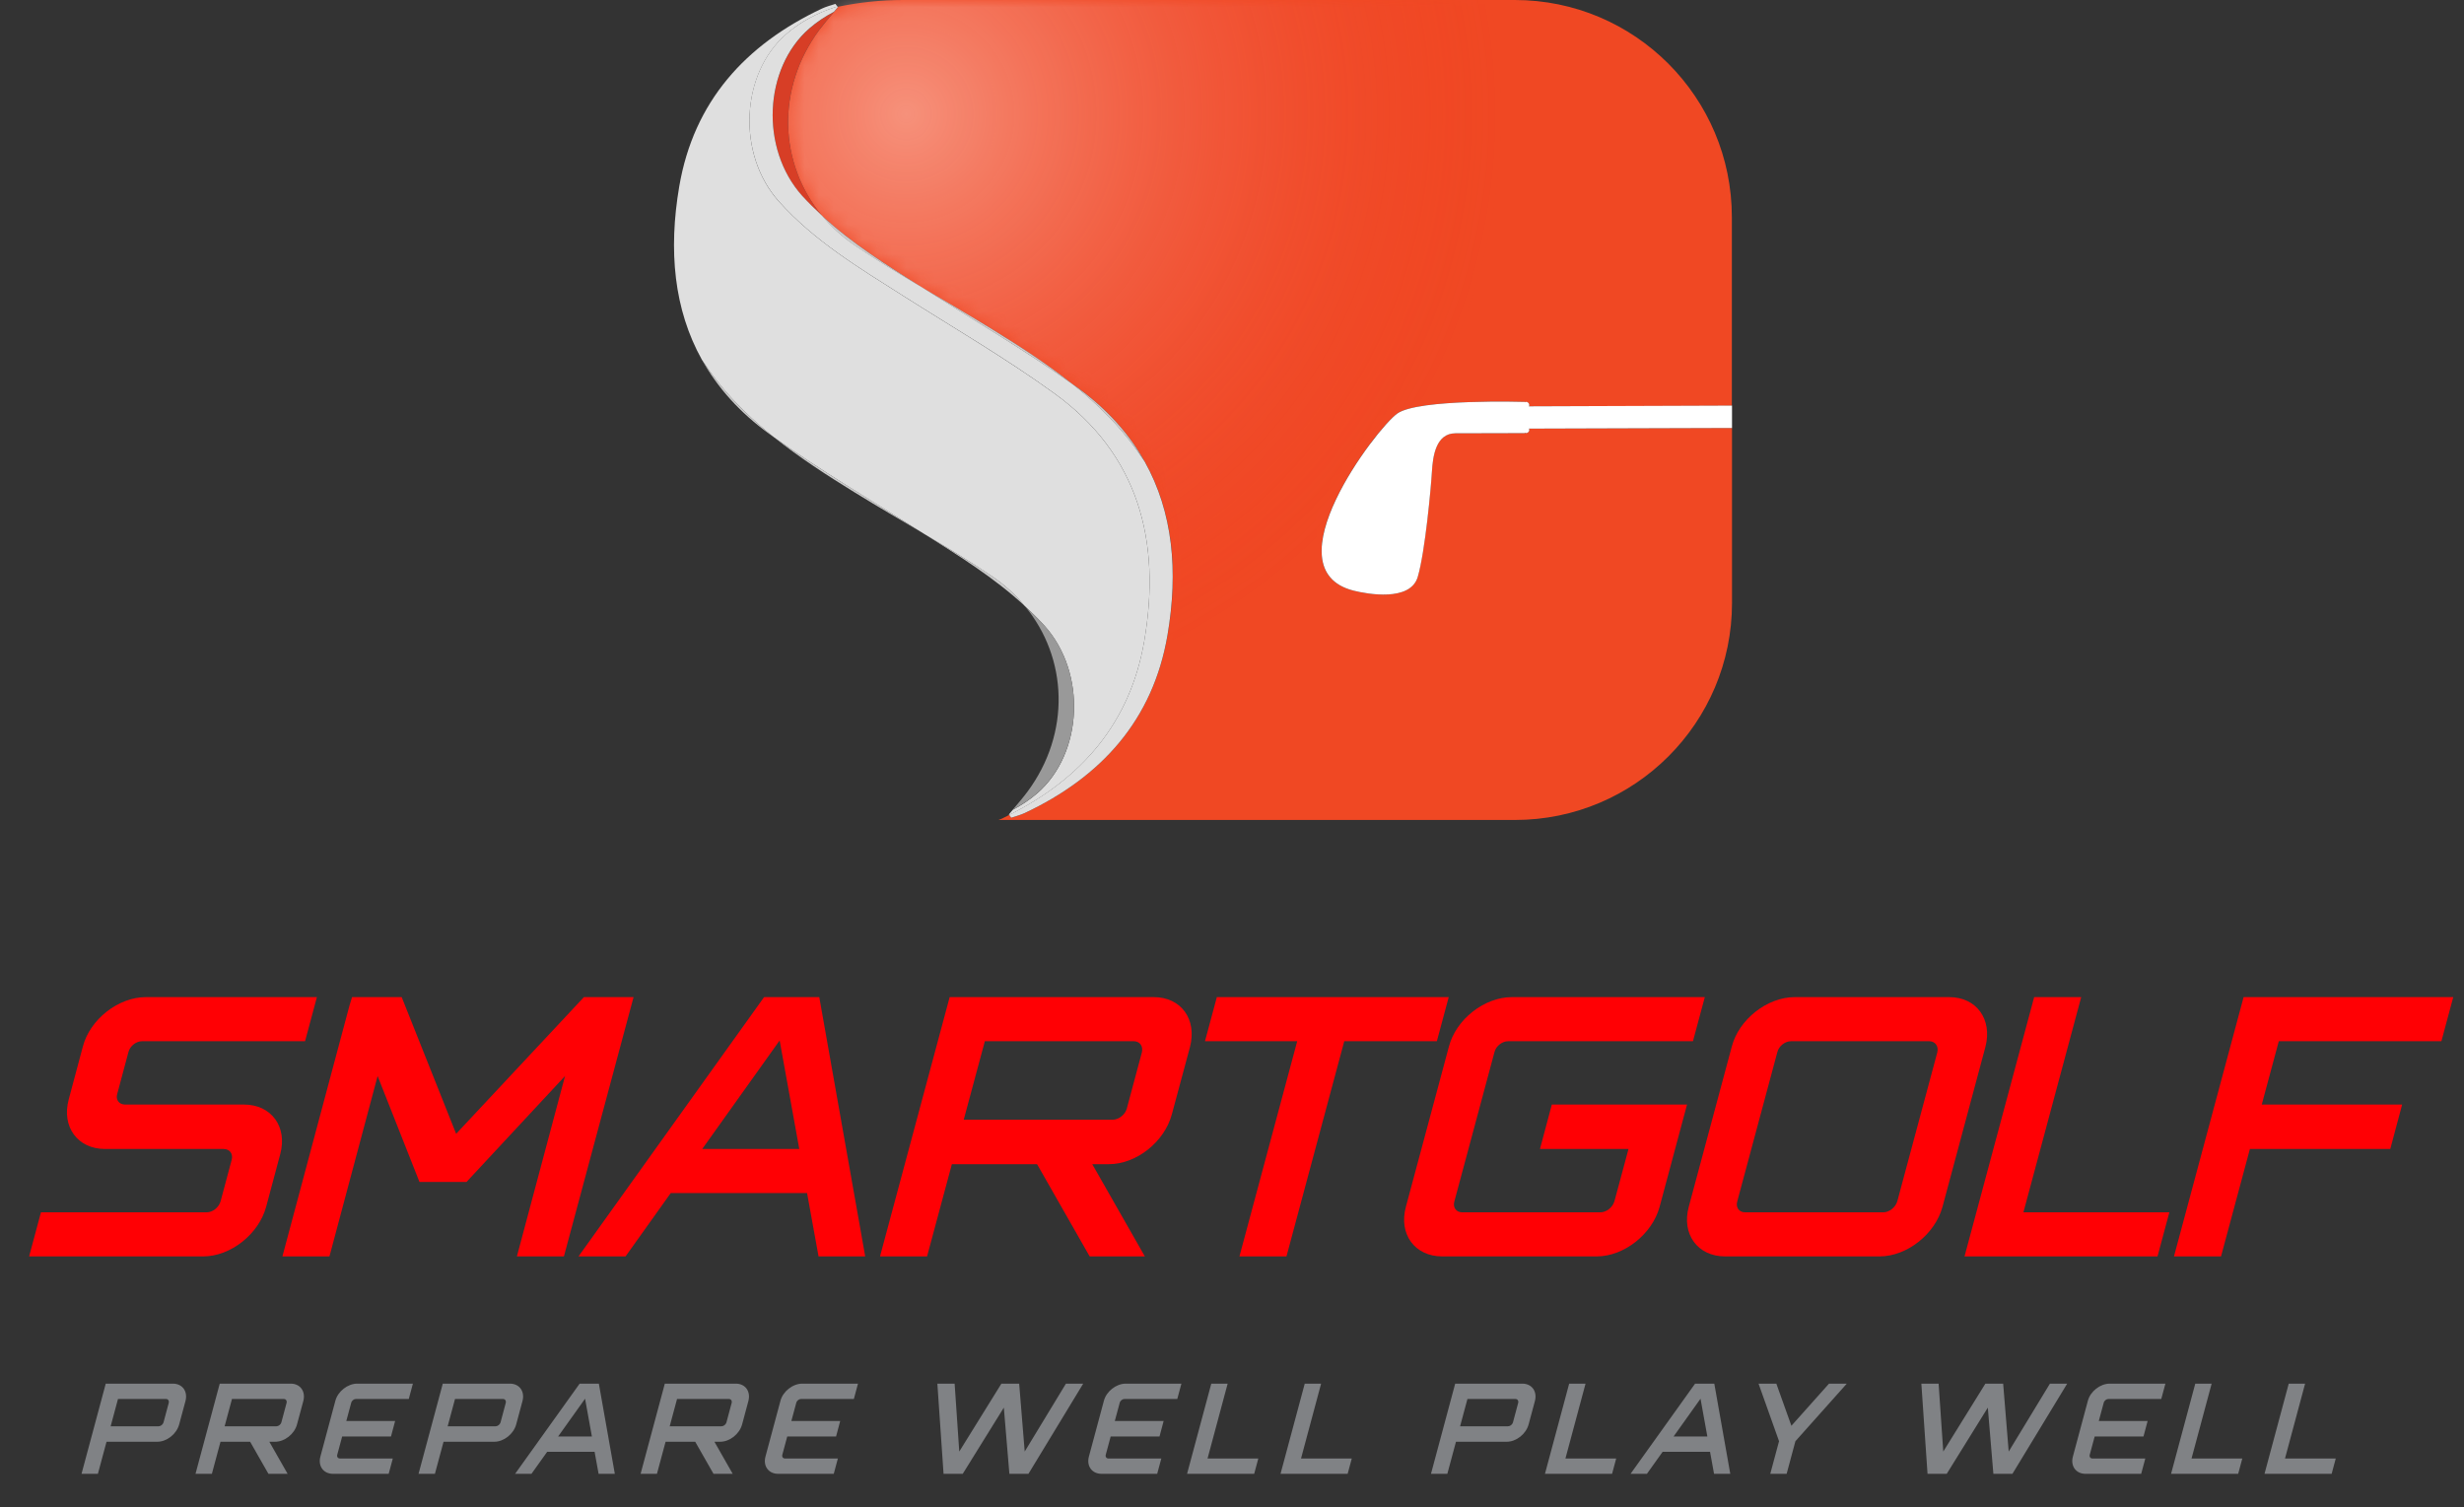 <svg width="170" height="104" viewBox="0 0 170 104" fill="none" xmlns="http://www.w3.org/2000/svg">
<rect x="0" y="0" width="170" height="104" fill="#333333" stroke="none"/>
<path d="M105.509 29.65C105.509 29.778 105.403 29.883 105.275 29.883C105.248 29.883 105.225 29.861 105.198 29.85V29.883C105.198 29.883 101.753 29.894 100.403 29.894C99.053 29.9 98.848 31.494 98.787 32.556C98.725 33.611 98.32 38.083 97.809 39.806C97.298 41.528 94.331 40.994 93.381 40.75C87.564 39.267 94.948 29.55 96.403 28.528C97.859 27.5 105.198 27.728 105.198 27.728V27.761C105.225 27.75 105.242 27.728 105.275 27.728C105.403 27.728 105.509 27.828 105.509 27.961C105.509 27.994 105.487 28.011 105.475 28.039L119.487 27.994V14.978C119.487 6.706 112.781 0 104.509 0H81.314H62.559H62.303C60.759 0 59.253 0.167 57.792 0.472C57.798 0.483 57.809 0.489 57.814 0.5C57.725 0.606 57.631 0.717 57.542 0.822C57.192 1.233 56.842 1.644 56.52 2.072C53.536 6.1 53.72 11.283 56.714 14.889C58.814 16.828 61.248 18.333 63.664 19.867C65.264 20.817 66.875 21.75 68.459 22.722C70.364 23.9 72.248 25.117 73.992 26.506C74.098 26.583 74.209 26.656 74.32 26.728C76.398 28.228 77.92 29.956 78.987 31.856C80.931 35.328 81.314 39.4 80.553 43.822C79.553 49.678 75.987 53.6 70.714 56.089C70.42 56.228 70.092 56.311 69.781 56.417C69.731 56.35 69.686 56.289 69.636 56.222C69.464 56.311 69.292 56.4 69.12 56.483C69.042 56.517 68.964 56.544 68.886 56.572H104.52C112.792 56.572 119.498 49.867 119.498 41.594V29.528L105.481 29.572C105.487 29.6 105.509 29.622 105.509 29.65Z" fill="#F04823"/>
<mask id="mask0_469_11967" style="mask-type:luminance" maskUnits="userSpaceOnUse" x="54" y="0" width="66" height="57">
<path d="M105.425 29.65C105.425 29.778 105.32 29.883 105.192 29.883C105.164 29.883 105.142 29.861 105.114 29.85V29.883C105.114 29.883 101.67 29.894 100.32 29.894C98.97 29.9 98.764 31.494 98.703 32.556C98.642 33.611 98.237 38.083 97.725 39.806C97.214 41.528 94.248 40.994 93.298 40.75C87.481 39.267 94.864 29.55 96.32 28.528C97.775 27.5 105.114 27.728 105.114 27.728V27.761C105.142 27.75 105.159 27.728 105.192 27.728C105.32 27.728 105.425 27.828 105.425 27.961C105.425 27.994 105.403 28.011 105.392 28.039L119.403 27.994V14.978C119.403 6.706 112.698 0 104.425 0H81.231H62.47H62.214C60.67 0 59.164 0.167 57.703 0.472C57.709 0.483 57.72 0.489 57.725 0.5C57.636 0.606 57.542 0.717 57.453 0.822C57.103 1.233 56.753 1.644 56.431 2.072C53.448 6.1 53.631 11.283 56.625 14.889C58.725 16.828 61.159 18.333 63.575 19.867C65.175 20.817 66.787 21.75 68.37 22.722C70.275 23.9 72.159 25.117 73.903 26.506C74.009 26.583 74.12 26.656 74.231 26.728C76.309 28.228 77.831 29.956 78.898 31.856C80.842 35.328 81.225 39.4 80.464 43.822C79.464 49.678 75.898 53.6 70.625 56.089C70.331 56.228 70.003 56.311 69.692 56.417C69.642 56.35 69.598 56.289 69.548 56.222C69.375 56.311 69.203 56.4 69.031 56.483C68.953 56.517 68.875 56.544 68.798 56.572H104.431C112.703 56.572 119.409 49.867 119.409 41.594V29.528L105.392 29.572C105.403 29.6 105.425 29.622 105.425 29.65Z" fill="white"/>
</mask>
<g mask="url(#mask0_469_11967)">
<path d="M62.509 49.228C85.373 49.228 103.909 30.692 103.909 7.828C103.909 -15.037 85.373 -33.572 62.509 -33.572C39.644 -33.572 21.109 -15.037 21.109 7.828C21.109 30.692 39.644 49.228 62.509 49.228Z" fill="url(#paint0_radial_469_11967)"/>
</g>
<path d="M78.948 44.217C80.12 37.378 78.587 31.361 72.714 27.122C69.375 24.711 65.792 22.622 62.309 20.411C59.27 18.483 56.175 16.622 53.742 13.906C50.831 10.656 51.092 5.111 54.231 2.367C55.198 1.522 56.37 0.9 57.631 0.494C57.681 0.483 57.736 0.478 57.786 0.467C57.736 0.4 57.687 0.333 57.636 0.267C57.325 0.372 56.998 0.456 56.703 0.594C51.425 3.083 47.864 7.006 46.864 12.861C46.109 17.283 46.492 21.35 48.431 24.828C48.77 25.344 49.131 25.856 49.531 26.361C50.681 27.811 52.009 29.056 53.42 30.183C56.67 32.5 60.125 34.528 63.503 36.672C63.587 36.722 63.664 36.778 63.748 36.828C65.337 37.772 66.92 38.728 68.448 39.767C69.325 40.356 70.07 41.05 70.698 41.806C71.17 42.244 71.631 42.694 72.07 43.178C74.981 46.428 74.72 51.972 71.581 54.717C71.064 55.167 70.487 55.55 69.875 55.872C69.787 55.978 69.692 56.089 69.603 56.194C69.614 56.206 69.62 56.217 69.631 56.228C74.614 53.728 77.981 49.872 78.948 44.217Z" fill="#DFDFDF"/>
<path d="M58.964 16.928C60.492 17.961 62.075 18.922 63.664 19.867C61.248 18.339 58.814 16.828 56.714 14.889C57.342 15.644 58.087 16.333 58.964 16.928Z" fill="#CCCCCC"/>
<path d="M53.425 30.183C55.164 31.572 57.048 32.789 58.959 33.967C60.542 34.944 62.153 35.878 63.753 36.822C63.67 36.772 63.592 36.722 63.509 36.667C60.131 34.528 56.675 32.5 53.425 30.183Z" fill="#CCCCCC"/>
<path d="M72.07 43.172C71.636 42.689 71.17 42.233 70.698 41.8C73.692 45.406 73.875 50.589 70.892 54.617C70.57 55.05 70.22 55.456 69.87 55.867C70.481 55.539 71.059 55.161 71.575 54.711C74.72 51.967 74.981 46.422 72.07 43.172Z" fill="#999999"/>
<path d="M77.881 30.322C78.281 30.822 78.642 31.333 78.981 31.856C77.92 29.956 76.392 28.228 74.314 26.728C74.209 26.65 74.098 26.578 73.987 26.506C75.403 27.633 76.725 28.872 77.881 30.322Z" fill="#CCCCCC"/>
<path d="M73.987 26.5C72.248 25.111 70.364 23.894 68.453 22.717C66.87 21.739 65.259 20.805 63.659 19.861C63.742 19.911 63.82 19.961 63.903 20.017C67.281 22.155 70.742 24.183 73.987 26.5Z" fill="#CCCCCC"/>
<path d="M55.342 13.511C55.775 13.994 56.242 14.45 56.714 14.883C53.72 11.278 53.536 6.094 56.52 2.067C56.842 1.633 57.192 1.228 57.542 0.817C56.931 1.144 56.353 1.522 55.837 1.972C52.692 4.717 52.431 10.261 55.342 13.511Z" fill="#D73E26"/>
<path d="M49.536 26.361C49.136 25.861 48.775 25.35 48.437 24.828C49.498 26.728 51.025 28.456 53.103 29.956C53.209 30.033 53.32 30.105 53.431 30.178C52.009 29.055 50.687 27.811 49.536 26.361Z" fill="#CCCCCC"/>
<path d="M68.448 39.761C66.92 38.728 65.337 37.767 63.748 36.822C66.164 38.35 68.598 39.861 70.698 41.8C70.07 41.044 69.325 40.35 68.448 39.761Z" fill="#CCCCCC"/>
<path d="M70.709 56.089C75.987 53.6 79.548 49.678 80.548 43.822C81.303 39.4 80.92 35.328 78.981 31.856C78.642 31.339 78.281 30.828 77.881 30.322C76.731 28.872 75.403 27.628 73.992 26.5C70.742 24.183 67.287 22.156 63.909 20.011C63.825 19.961 63.748 19.911 63.664 19.856C62.075 18.911 60.492 17.956 58.964 16.917C58.087 16.328 57.342 15.633 56.714 14.878C56.242 14.439 55.781 13.989 55.342 13.506C52.431 10.256 52.692 4.711 55.831 1.967C56.348 1.517 56.925 1.133 57.536 0.811C57.625 0.706 57.72 0.594 57.809 0.489C57.803 0.478 57.792 0.472 57.786 0.461C57.736 0.472 57.681 0.478 57.631 0.489C56.37 0.894 55.203 1.517 54.231 2.361C51.087 5.1 50.831 10.645 53.742 13.9C56.17 16.617 59.27 18.478 62.309 20.406C65.792 22.617 69.375 24.7 72.714 27.117C78.587 31.361 80.12 37.372 78.948 44.211C77.981 49.872 74.614 53.722 69.625 56.222C69.675 56.289 69.72 56.35 69.77 56.417C70.087 56.311 70.409 56.228 70.709 56.089Z" fill="#DFDFDF"/>
<path d="M105.481 28.033C105.492 28.006 105.514 27.989 105.514 27.956C105.514 27.828 105.409 27.722 105.281 27.722C105.253 27.722 105.231 27.744 105.203 27.756V27.728C105.203 27.728 97.864 27.5 96.409 28.528C94.953 29.556 87.57 39.272 93.387 40.75C94.337 40.989 97.303 41.528 97.814 39.806C98.325 38.083 98.731 33.611 98.792 32.556C98.853 31.5 99.059 29.9 100.409 29.895C101.759 29.889 105.203 29.883 105.203 29.883V29.85C105.231 29.861 105.253 29.883 105.281 29.883C105.409 29.883 105.514 29.778 105.514 29.65C105.514 29.622 105.492 29.6 105.481 29.572L119.498 29.528V27.983L105.481 28.033Z" fill="white"/>
<path d="M16.83 76.206C18.721 76.206 19.846 77.739 19.334 79.63L18.363 83.259C17.852 85.15 15.91 86.683 14.019 86.683H2.008L2.826 83.642H14.249C14.683 83.642 15.092 83.31 15.22 82.876L15.987 80.013C16.089 79.605 15.859 79.272 15.424 79.272H7.247C5.356 79.272 4.231 77.739 4.742 75.848L5.713 72.219C6.199 70.328 8.167 68.794 10.058 68.794H21.864L21.047 71.836H9.802C9.393 71.836 8.959 72.168 8.857 72.602L8.09 75.465C7.962 75.873 8.218 76.206 8.627 76.206H16.83ZM40.466 68.794H43.712L38.907 86.683H35.662L38.984 74.238L32.186 81.547H28.941L26.053 74.238L22.73 86.683H19.485L24.11 69.382L24.289 68.794H27.535H27.714L31.471 78.225L40.287 68.794H40.466ZM52.717 68.794H56.525L59.694 86.683H56.474L55.682 82.313H46.277L43.159 86.683H39.914L52.717 68.794ZM48.449 79.272H55.145L53.791 71.784L48.449 79.272ZM76.509 80.32H75.359L78.987 86.683H75.18L71.551 80.32H65.673L63.961 86.683H60.715L65.52 68.794H79.601C81.492 68.794 82.591 70.328 82.105 72.219L80.853 76.87C80.342 78.787 78.4 80.32 76.509 80.32ZM66.491 77.253H76.764C77.173 77.253 77.608 76.921 77.735 76.512L78.783 72.602C78.885 72.168 78.63 71.836 78.221 71.836H67.948L66.491 77.253ZM83.136 71.836L83.954 68.794H99.952L99.134 71.836H92.745L88.758 86.683H85.513L89.499 71.836H83.136ZM106.248 79.272L107.066 76.206H116.394L114.503 83.259C113.992 85.15 112.049 86.683 110.158 86.683H99.502C97.611 86.683 96.486 85.15 96.997 83.259L99.962 72.219C100.447 70.328 102.415 68.794 104.306 68.794H117.621L116.803 71.836H104.051C103.642 71.836 103.207 72.168 103.105 72.602L100.345 82.876C100.217 83.31 100.473 83.642 100.882 83.642H110.414C110.823 83.642 111.257 83.31 111.385 82.876L112.356 79.272H106.248ZM134.48 68.794C136.371 68.794 137.47 70.328 136.984 72.219L134.02 83.259C133.509 85.15 131.566 86.683 129.675 86.683H119.019C117.128 86.683 116.003 85.15 116.514 83.259L119.479 72.219C119.964 70.328 121.932 68.794 123.823 68.794H134.48ZM130.902 82.876L133.662 72.602C133.764 72.168 133.509 71.836 133.1 71.836H123.568C123.159 71.836 122.724 72.168 122.622 72.602L119.862 82.876C119.734 83.31 119.99 83.642 120.399 83.642H129.931C130.34 83.642 130.774 83.31 130.902 82.876ZM143.589 68.794L139.602 83.642H149.671L148.854 86.683H135.539L140.344 68.794H143.589ZM149.99 86.683L154.794 68.794H169.259L168.441 71.836H157.222L156.047 76.206H165.732L164.914 79.272H155.229L153.236 86.683H149.99Z" fill="#FF0004"/>
<path d="M11.928 95.461C12.585 95.461 12.968 95.995 12.799 96.652L12.363 98.27C12.185 98.937 11.51 99.47 10.852 99.47H7.35L6.754 101.683H5.625L7.296 95.461H11.928ZM11.279 98.146L11.643 96.786C11.679 96.635 11.59 96.519 11.448 96.519H8.141L7.634 98.403H10.941C11.083 98.403 11.234 98.288 11.279 98.146ZM18.982 99.47H18.582L19.844 101.683H18.52L17.258 99.47H15.213L14.618 101.683H13.489L15.16 95.461H20.058C20.716 95.461 21.098 95.995 20.929 96.652L20.493 98.27C20.316 98.937 19.64 99.47 18.982 99.47ZM15.498 98.403H19.071C19.213 98.403 19.364 98.288 19.409 98.146L19.773 96.786C19.809 96.635 19.72 96.519 19.578 96.519H16.004L15.498 98.403ZM23.136 96.652C23.305 95.995 23.99 95.461 24.647 95.461H28.487L28.203 96.519H24.558C24.416 96.519 24.265 96.635 24.23 96.786L23.892 98.039H27.261L26.976 99.106H23.607L23.27 100.359C23.225 100.51 23.314 100.626 23.456 100.626H27.101L26.816 101.683H22.976C22.319 101.683 21.927 101.15 22.105 100.492L23.136 96.652ZM35.18 95.461C35.837 95.461 36.22 95.995 36.051 96.652L35.615 98.27C35.437 98.937 34.762 99.47 34.104 99.47H30.602L30.006 101.683H28.877L30.549 95.461H35.18ZM34.531 98.146L34.895 96.786C34.931 96.635 34.842 96.519 34.7 96.519H31.393L30.886 98.403H34.193C34.335 98.403 34.486 98.288 34.531 98.146ZM39.992 95.461H41.317L42.419 101.683H41.299L41.023 100.163H37.752L36.668 101.683H35.539L39.992 95.461ZM38.508 99.106H40.837L40.366 96.501L38.508 99.106ZM49.69 99.47H49.29L50.552 101.683H49.228L47.965 99.47H45.921L45.325 101.683H44.197L45.868 95.461H50.765C51.423 95.461 51.805 95.995 51.636 96.652L51.201 98.27C51.023 98.937 50.348 99.47 49.69 99.47ZM46.205 98.403H49.779C49.921 98.403 50.072 98.288 50.117 98.146L50.481 96.786C50.517 96.635 50.428 96.519 50.285 96.519H46.712L46.205 98.403ZM53.844 96.652C54.013 95.995 54.697 95.461 55.355 95.461H59.195L58.911 96.519H55.266C55.124 96.519 54.973 96.635 54.937 96.786L54.599 98.039H57.968L57.684 99.106H54.315L53.977 100.359C53.933 100.51 54.022 100.626 54.164 100.626H57.808L57.524 101.683H53.684C53.026 101.683 52.635 101.15 52.813 100.492L53.844 96.652ZM70.698 100.146L73.543 95.461H74.734L70.956 101.683H69.641L69.258 97.115L66.423 101.683H65.099L64.672 95.461H65.863L66.183 100.146L69.09 95.461H70.316L70.698 100.146ZM76.159 96.652C76.327 95.995 77.012 95.461 77.67 95.461H81.51L81.225 96.519H77.581C77.439 96.519 77.287 96.635 77.252 96.786L76.914 98.039H80.283L79.999 99.106H76.63L76.292 100.359C76.247 100.51 76.336 100.626 76.478 100.626H80.123L79.838 101.683H75.999C75.341 101.683 74.95 101.15 75.127 100.492L76.159 96.652ZM84.7 95.461L83.313 100.626H86.815L86.531 101.683H81.9L83.571 95.461H84.7ZM91.148 95.461L89.762 100.626H93.264L92.979 101.683H88.348L90.019 95.461H91.148ZM105.03 95.461C105.688 95.461 106.07 95.995 105.901 96.652L105.466 98.27C105.288 98.937 104.613 99.47 103.955 99.47H100.453L99.857 101.683H98.728L100.399 95.461H105.03ZM104.381 98.146L104.746 96.786C104.781 96.635 104.693 96.519 104.55 96.519H101.244L100.737 98.403H104.044C104.186 98.403 104.337 98.288 104.381 98.146ZM109.392 95.461L108.005 100.626H111.507L111.223 101.683H106.592L108.263 95.461H109.392ZM116.951 95.461H118.276L119.378 101.683H118.258L117.982 100.163H114.711L113.627 101.683H112.498L116.951 95.461ZM115.467 99.106H117.796L117.325 96.501L115.467 99.106ZM127.417 95.461L123.942 99.355L123.871 99.434L123.266 101.683H122.137L122.742 99.434L122.715 99.355L121.328 95.461H122.555L123.595 98.368L126.191 95.461H127.417ZM138.587 100.146L141.432 95.461H142.623L138.845 101.683H137.53L137.147 97.115L134.312 101.683H132.987L132.561 95.461H133.752L134.072 100.146L136.979 95.461H138.205L138.587 100.146ZM144.047 96.652C144.216 95.995 144.901 95.461 145.559 95.461H149.399L149.114 96.519H145.47C145.327 96.519 145.176 96.635 145.141 96.786L144.803 98.039H148.172L147.887 99.106H144.519L144.181 100.359C144.136 100.51 144.225 100.626 144.367 100.626H148.012L147.727 101.683H143.887C143.23 101.683 142.839 101.15 143.016 100.492L144.047 96.652ZM152.589 95.461L151.202 100.626H154.704L154.42 101.683H149.789L151.46 95.461H152.589ZM159.037 95.461L157.65 100.626H161.153L160.868 101.683H156.237L157.908 95.461H159.037Z" fill="#808285"/>
<defs>
<radialGradient id="paint0_radial_469_11967" cx="0" cy="0" r="1" gradientUnits="userSpaceOnUse" gradientTransform="translate(62.51 7.829) scale(41.402)">
<stop stop-color="white" stop-opacity="0.4"/>
<stop offset="1" stop-color="#ED2B26" stop-opacity="0"/>
</radialGradient>
</defs>
</svg>
